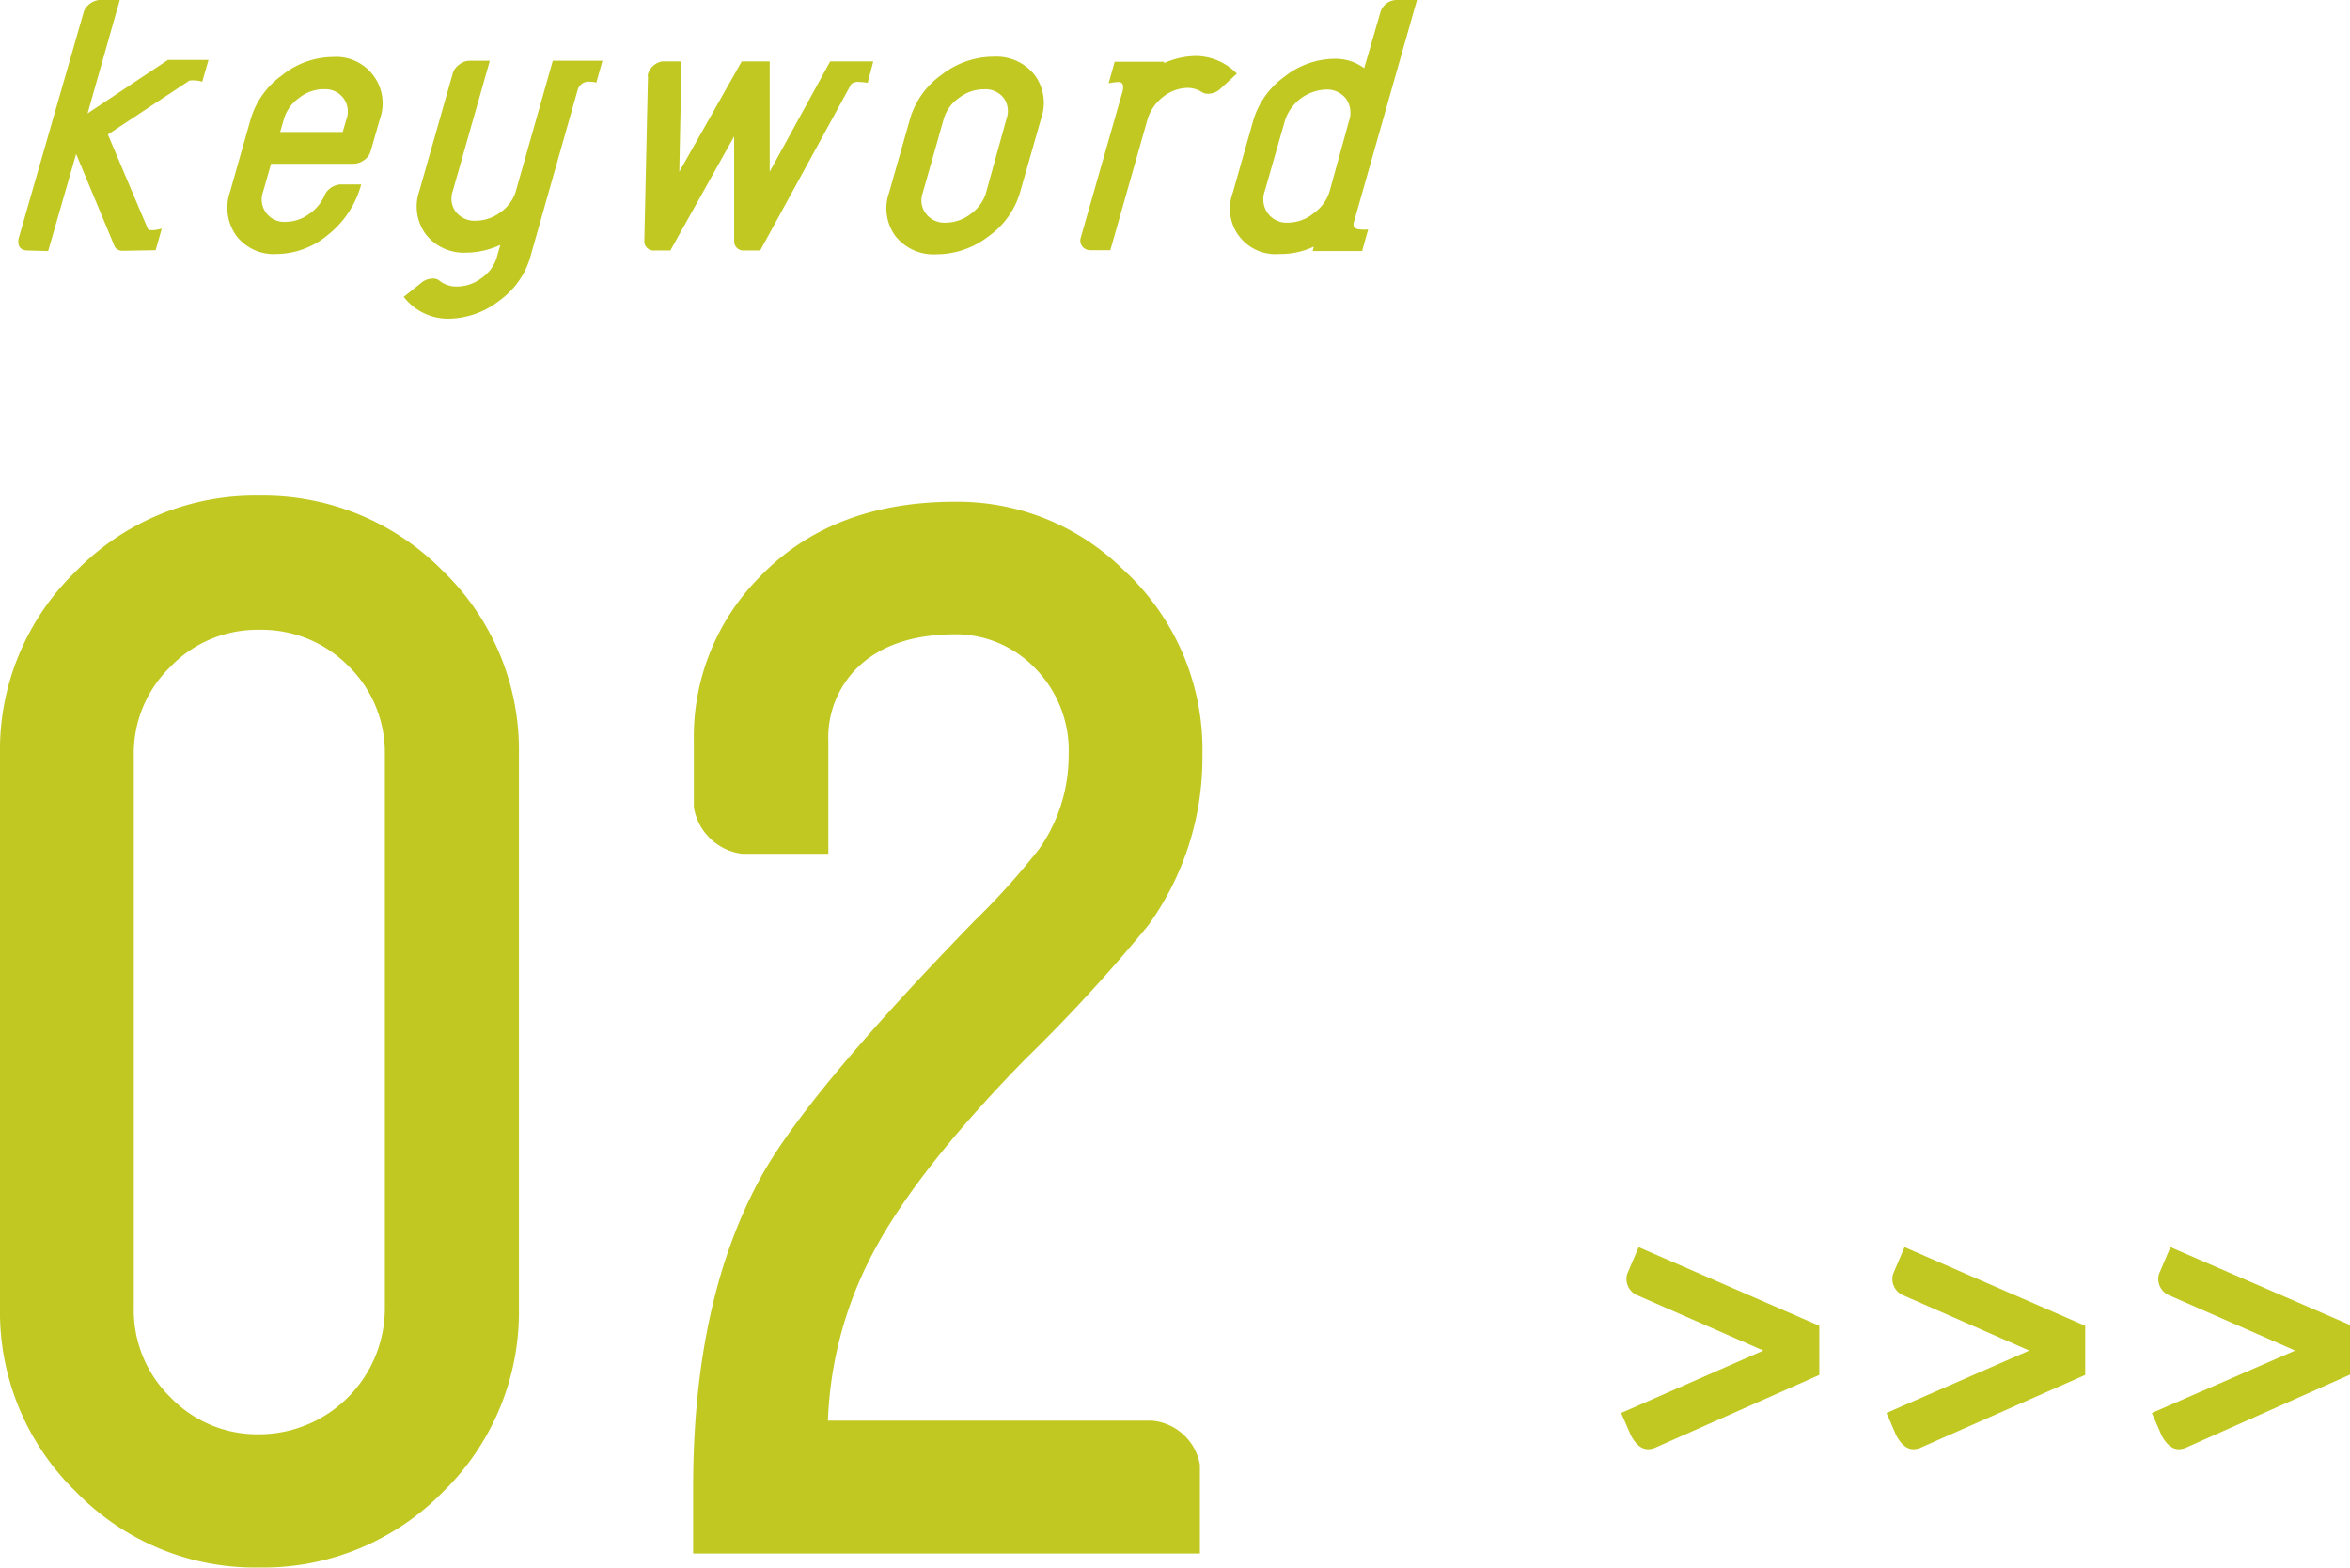 <svg xmlns="http://www.w3.org/2000/svg" viewBox="0 0 167.92 112.03"><defs><style>.cls-1{fill:#c1c821;}</style></defs><g id="レイヤー_2" data-name="レイヤー 2"><g id="レイヤー_1-2" data-name="レイヤー 1"><path class="cls-1" d="M8.68,17.92a.66.66,0,0,1-.47-.27L5.44,11l-2,6.94L2,17.9c-.52,0-.75-.28-.68-.82L6,.8A1.35,1.35,0,0,1,7.07,0H8.56L6.26,8.1,12,4.28h2.9l-.45,1.56a2.18,2.18,0,0,0-.92-.08L7.71,9.61l2.85,6.73c.08.14.41.15,1,0l-.44,1.54Z"/><path class="cls-1" d="M19.77,18.15a3.37,3.37,0,0,1-2.88-1.3,3.44,3.44,0,0,1-.45-3.15l1.47-5.18a5.92,5.92,0,0,1,2.24-3.14,5.87,5.87,0,0,1,3.63-1.31,3.32,3.32,0,0,1,3.36,4.45l-.65,2.27a1.17,1.17,0,0,1-.46.64,1.34,1.34,0,0,1-.72.27H19.37l-.57,2a1.6,1.6,0,0,0,1.63,2.15,2.83,2.83,0,0,0,1.67-.57,3.08,3.08,0,0,0,1.13-1.41,1.39,1.39,0,0,1,1.05-.69h1.53a6.89,6.89,0,0,1-2.35,3.58A5.8,5.8,0,0,1,19.77,18.15ZM23.12,6.37A2.86,2.86,0,0,0,21.37,7a2.79,2.79,0,0,0-1.09,1.53l-.26.9h4.47l.26-.9a1.59,1.59,0,0,0-1.63-2.15Z"/><path class="cls-1" d="M41.28,6.41l-3.4,12a5.83,5.83,0,0,1-2.24,3.1A6,6,0,0,1,32,22.77a4,4,0,0,1-3.15-1.56l1.35-1.08a1.36,1.36,0,0,1,.73-.23.72.72,0,0,1,.44.13,1.91,1.91,0,0,0,1.28.44,2.9,2.9,0,0,0,1.77-.61,2.72,2.72,0,0,0,1.08-1.48l.25-.88a5.87,5.87,0,0,1-2.41.55,3.44,3.44,0,0,1-2.9-1.29,3.34,3.34,0,0,1-.48-3.1l2.39-8.41a1.17,1.17,0,0,1,.47-.64,1.23,1.23,0,0,1,.75-.27H35l-2.65,9.32a1.58,1.58,0,0,0,.23,1.49,1.71,1.71,0,0,0,1.43.62,2.93,2.93,0,0,0,1.77-.62,2.78,2.78,0,0,0,1.08-1.49L39.5,4.34h3.55L42.61,5.9a1.85,1.85,0,0,0-.44-.06A.81.81,0,0,0,41.28,6.41Z"/><path class="cls-1" d="M60.83,6,54.32,17.9H53.18a.66.66,0,0,1-.72-.63l0-7.53L47.9,17.9H46.76a.66.66,0,0,1-.72-.63L46.3,5.5a.5.5,0,0,1,0-.21,1.3,1.3,0,0,1,1-.9h1.4l-.16,7.88,4.46-7.88H55l0,7.88,4.32-7.88H62.4L62,5.92a3,3,0,0,0-.55-.06A.8.8,0,0,0,60.83,6Z"/><path class="cls-1" d="M66.93,18.17A3.48,3.48,0,0,1,64,16.89a3.34,3.34,0,0,1-.47-3.12l1.51-5.32A5.89,5.89,0,0,1,67.3,5.33,6.05,6.05,0,0,1,71,4.05a3.49,3.49,0,0,1,2.91,1.28,3.35,3.35,0,0,1,.49,3.12l-1.52,5.32a5.84,5.84,0,0,1-2.25,3.12A6.08,6.08,0,0,1,66.93,18.17Zm5-9.72A1.59,1.59,0,0,0,71.72,7a1.66,1.66,0,0,0-1.42-.62A2.9,2.9,0,0,0,68.52,7a2.75,2.75,0,0,0-1.08,1.48l-1.51,5.32a1.56,1.56,0,0,0,.24,1.48,1.67,1.67,0,0,0,1.42.63,2.91,2.91,0,0,0,1.78-.63,2.86,2.86,0,0,0,1.08-1.48Z"/><path class="cls-1" d="M87.13,6.41a1.31,1.31,0,0,1-.82.29.75.75,0,0,1-.43-.12,1.89,1.89,0,0,0-1-.3,2.87,2.87,0,0,0-1.78.65,3.17,3.17,0,0,0-1.13,1.69l-2.63,9.26h-1.4a.72.72,0,0,1-.6-.27.68.68,0,0,1-.11-.64l3-10.5c.06-.41,0-.61-.33-.61a4.34,4.34,0,0,0-.68.09l.43-1.54h3.53l0,.1A5.74,5.74,0,0,1,85.47,4a4.15,4.15,0,0,1,2.91,1.26Z"/><path class="cls-1" d="M93.88,17.62a5.54,5.54,0,0,1-2.48.53,3.25,3.25,0,0,1-3.31-4.38l1.47-5.19a5.93,5.93,0,0,1,2.22-3.1A5.85,5.85,0,0,1,95.37,4.2a3.43,3.43,0,0,1,2.11.67l1.16-4A1.22,1.22,0,0,1,99.85,0h1.4L96.73,15.92q-.11.48.54.48a2.93,2.93,0,0,0,.49,0l-.43,1.54H93.8Zm2.52-9a1.74,1.74,0,0,0-.22-1.57,1.71,1.71,0,0,0-1.45-.65A3.2,3.2,0,0,0,91.8,8.67l-1.43,5a1.69,1.69,0,0,0,.23,1.58,1.66,1.66,0,0,0,1.43.66,2.93,2.93,0,0,0,1.82-.66A3,3,0,0,0,95,13.7Z"/><path class="cls-1" d="M18.5,112A17.8,17.8,0,0,1,5.44,106.6,17.91,17.91,0,0,1,0,93.45V53.91A17.74,17.74,0,0,1,5.44,40.8,17.84,17.84,0,0,1,18.5,35.41,18,18,0,0,1,31.65,40.8a17.77,17.77,0,0,1,5.43,13.11V93.45a17.94,17.94,0,0,1-5.43,13.15A17.94,17.94,0,0,1,18.5,112Zm9-58.12a8.64,8.64,0,0,0-2.63-6.32A8.72,8.72,0,0,0,18.5,45a8.6,8.6,0,0,0-6.31,2.63,8.6,8.6,0,0,0-2.63,6.32V93.45a8.7,8.7,0,0,0,2.63,6.4,8.6,8.6,0,0,0,6.31,2.63,9,9,0,0,0,9-9Z"/><path class="cls-1" d="M73.29,75.65q-8.06,8.23-11.13,14.29a27.72,27.72,0,0,0-3,11.57H82.32a3.82,3.82,0,0,1,3.42,3.16V111H49.53v-4.73q0-13.59,5-22.45,3.42-6,15.08-18a51.32,51.32,0,0,0,4.65-5.17A11.58,11.58,0,0,0,76.36,54a8.38,8.38,0,0,0-2.45-6.31,7.87,7.87,0,0,0-5.61-2.37q-4.65,0-7.11,2.46a7,7,0,0,0-2,5.17V61H53a4,4,0,0,1-3.42-3.33V52.94a16.19,16.19,0,0,1,4.65-11.66q5.17-5.43,14-5.43a16.86,16.86,0,0,1,12,4.82A17.47,17.47,0,0,1,85.92,54a20.42,20.42,0,0,1-3.86,12.1A116.5,116.5,0,0,1,73.29,75.65Z"/><path class="cls-1" d="M118.3,103.43a1.32,1.32,0,0,1-.54.12q-.69,0-1.23-1-.33-.78-.69-1.59L126,96.5l-9.12-4a1.29,1.29,0,0,1-.66-1.14,1.06,1.06,0,0,1,.09-.42l.78-1.83L130,94.73v3.51Z"/><path class="cls-1" d="M137.26,103.43a1.32,1.32,0,0,1-.54.12q-.69,0-1.23-1-.33-.78-.69-1.59L145,96.5l-9.12-4a1.29,1.29,0,0,1-.66-1.14,1.06,1.06,0,0,1,.09-.42l.78-1.83L149,94.73v3.51Z"/><path class="cls-1" d="M156.22,103.43a1.32,1.32,0,0,1-.54.12q-.69,0-1.23-1-.33-.78-.69-1.59L164,96.5l-9.12-4a1.29,1.29,0,0,1-.66-1.14,1.06,1.06,0,0,1,.09-.42l.78-1.83,12.87,5.58v3.51Z"/></g></g></svg>
